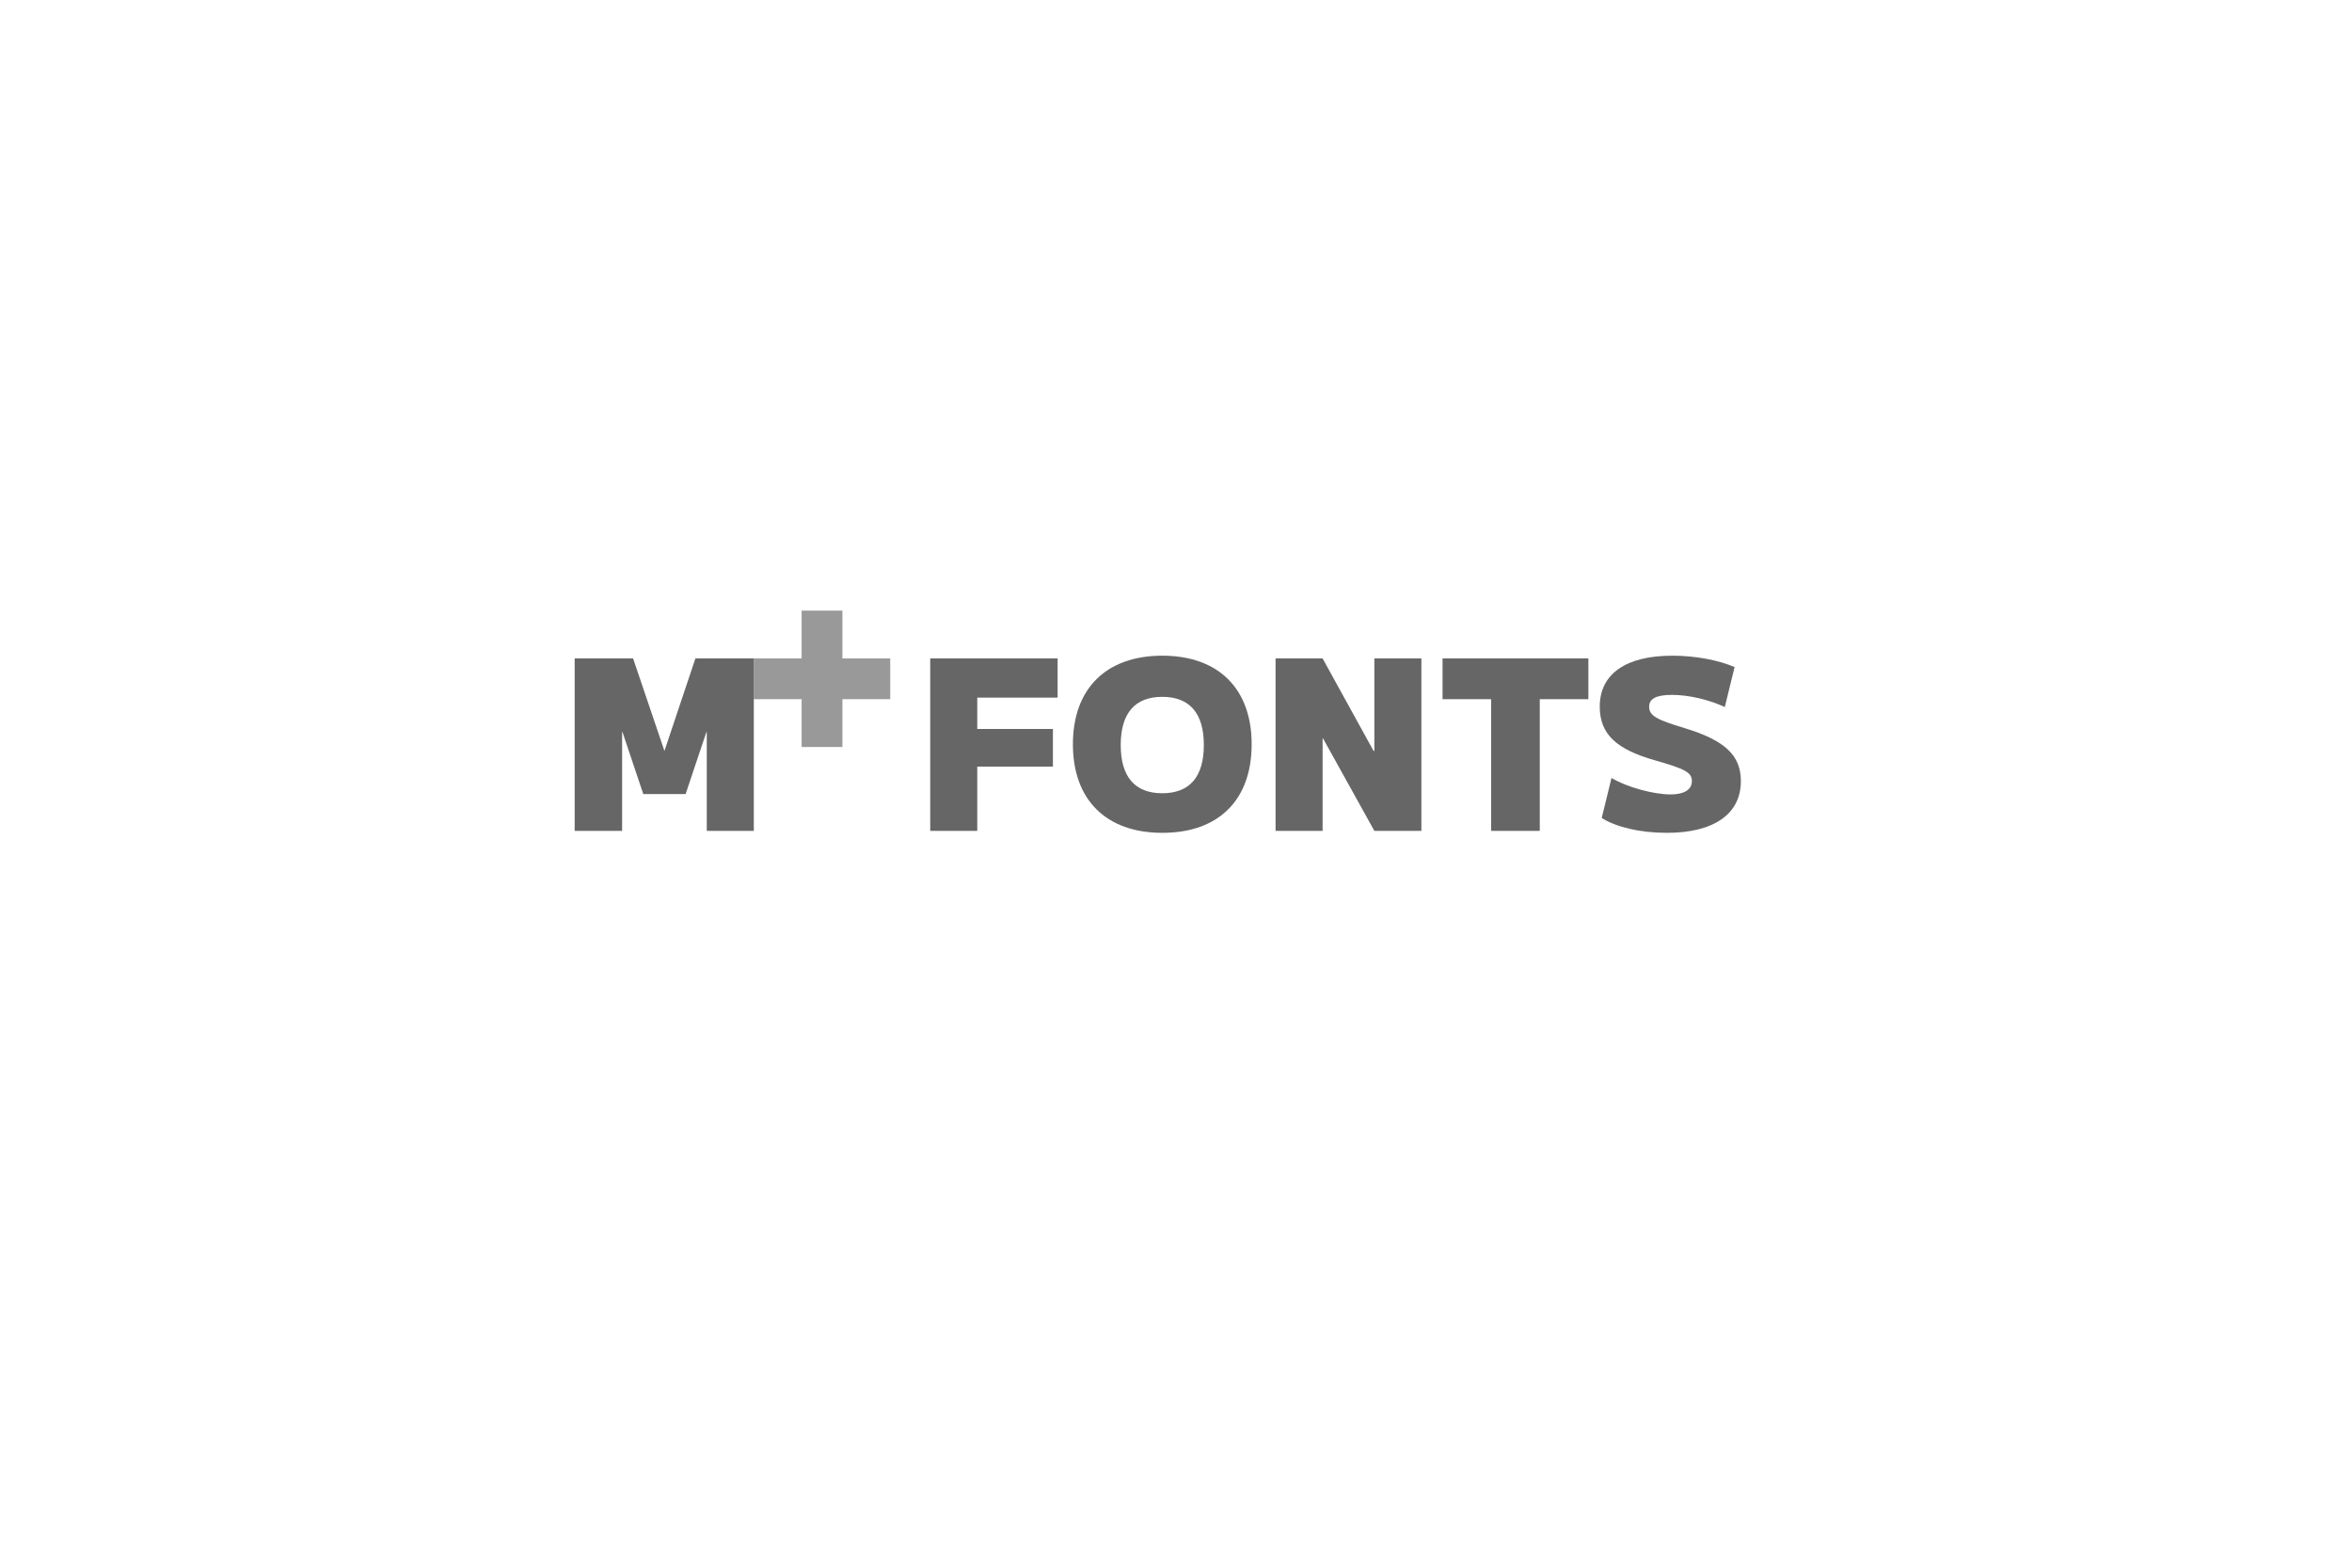 <?xml version="1.0" encoding="utf-8"?>
<!-- Generator: Adobe Illustrator 24.0.1, SVG Export Plug-In . SVG Version: 6.00 Build 0)  -->
<svg version="1.1" id="レイヤー_1" xmlns="http://www.w3.org/2000/svg" xmlns:xlink="http://www.w3.org/1999/xlink" x="0px"
	 y="0px" viewBox="0 0 600 400" style="enable-background:new 0 0 600 400;" xml:space="preserve">
<style type="text/css">
	.st0{fill:#999999;}
	.st1{fill:#666666;}
</style>
<g>
	<polygon class="st0" points="204.5,190.6 214.9,190.6 214.9,178.4 227.1,178.4 227.1,168 214.9,168 214.9,155.8 204.5,155.8 
		204.5,168 192.3,168 192.3,178.4 204.5,178.4 	"/>
	<path class="st1" d="M425.2,212.5c12,0,18.9-4.8,18.9-13.2c0-6.6-4.1-10.4-14.3-13.5c-7.3-2.2-9.1-3.2-9.1-5.5c0-2,1.8-3,5.8-3
		c4.3,0,9.4,1.2,13.5,3.1l2.5-10.2c-4.2-1.8-10.1-2.9-15.9-2.9c-11.9,0-18.5,4.7-18.5,13c0,7,4.2,10.9,14.1,13.7
		c7.7,2.2,9.4,3.1,9.4,5.3s-2,3.4-5.4,3.4c-4.3,0-11.1-1.8-15.1-4.2l-2.5,10.2C412.2,211,418.3,212.5,425.2,212.5z"/>
	<polygon class="st1" points="380.4,212 392.8,212 392.8,178.4 405.2,178.4 405.2,168 368,168 368,178.4 380.4,178.4 	"/>
	<polygon class="st1" points="325.4,212 337.4,212 337.4,188.4 337.5,188.4 350.6,212 362.6,212 362.6,168 350.6,168 350.6,191.6 
		350.4,191.6 337.4,168 325.4,168 	"/>
	<path class="st1" d="M296.5,202.4c-7,0-10.6-4.2-10.6-12.3s3.6-12.3,10.6-12.3c7,0,10.6,4.2,10.6,12.3S303.5,202.4,296.5,202.4z
		 M296.5,212.5c14.4,0,22.8-8.4,22.8-22.6c0-14.2-8.5-22.6-22.8-22.6c-14.3,0-22.8,8.4-22.8,22.6
		C273.7,204.1,282.2,212.5,296.5,212.5z"/>
	<polygon class="st1" points="237.3,212 249.3,212 249.3,195.6 268.6,195.6 268.6,186 249.3,186 249.3,178 269.8,178 269.8,168 
		237.3,168 	"/>
	<polygon class="st1" points="146.6,212 158.7,212 158.7,186.8 158.8,186.8 164.1,202.6 174.9,202.6 180.2,186.8 180.3,186.8 
		180.3,212 192.3,212 192.3,168 177.4,168 169.5,191.6 169.5,191.6 161.5,168 146.6,168 	"/>
</g>
</svg>
